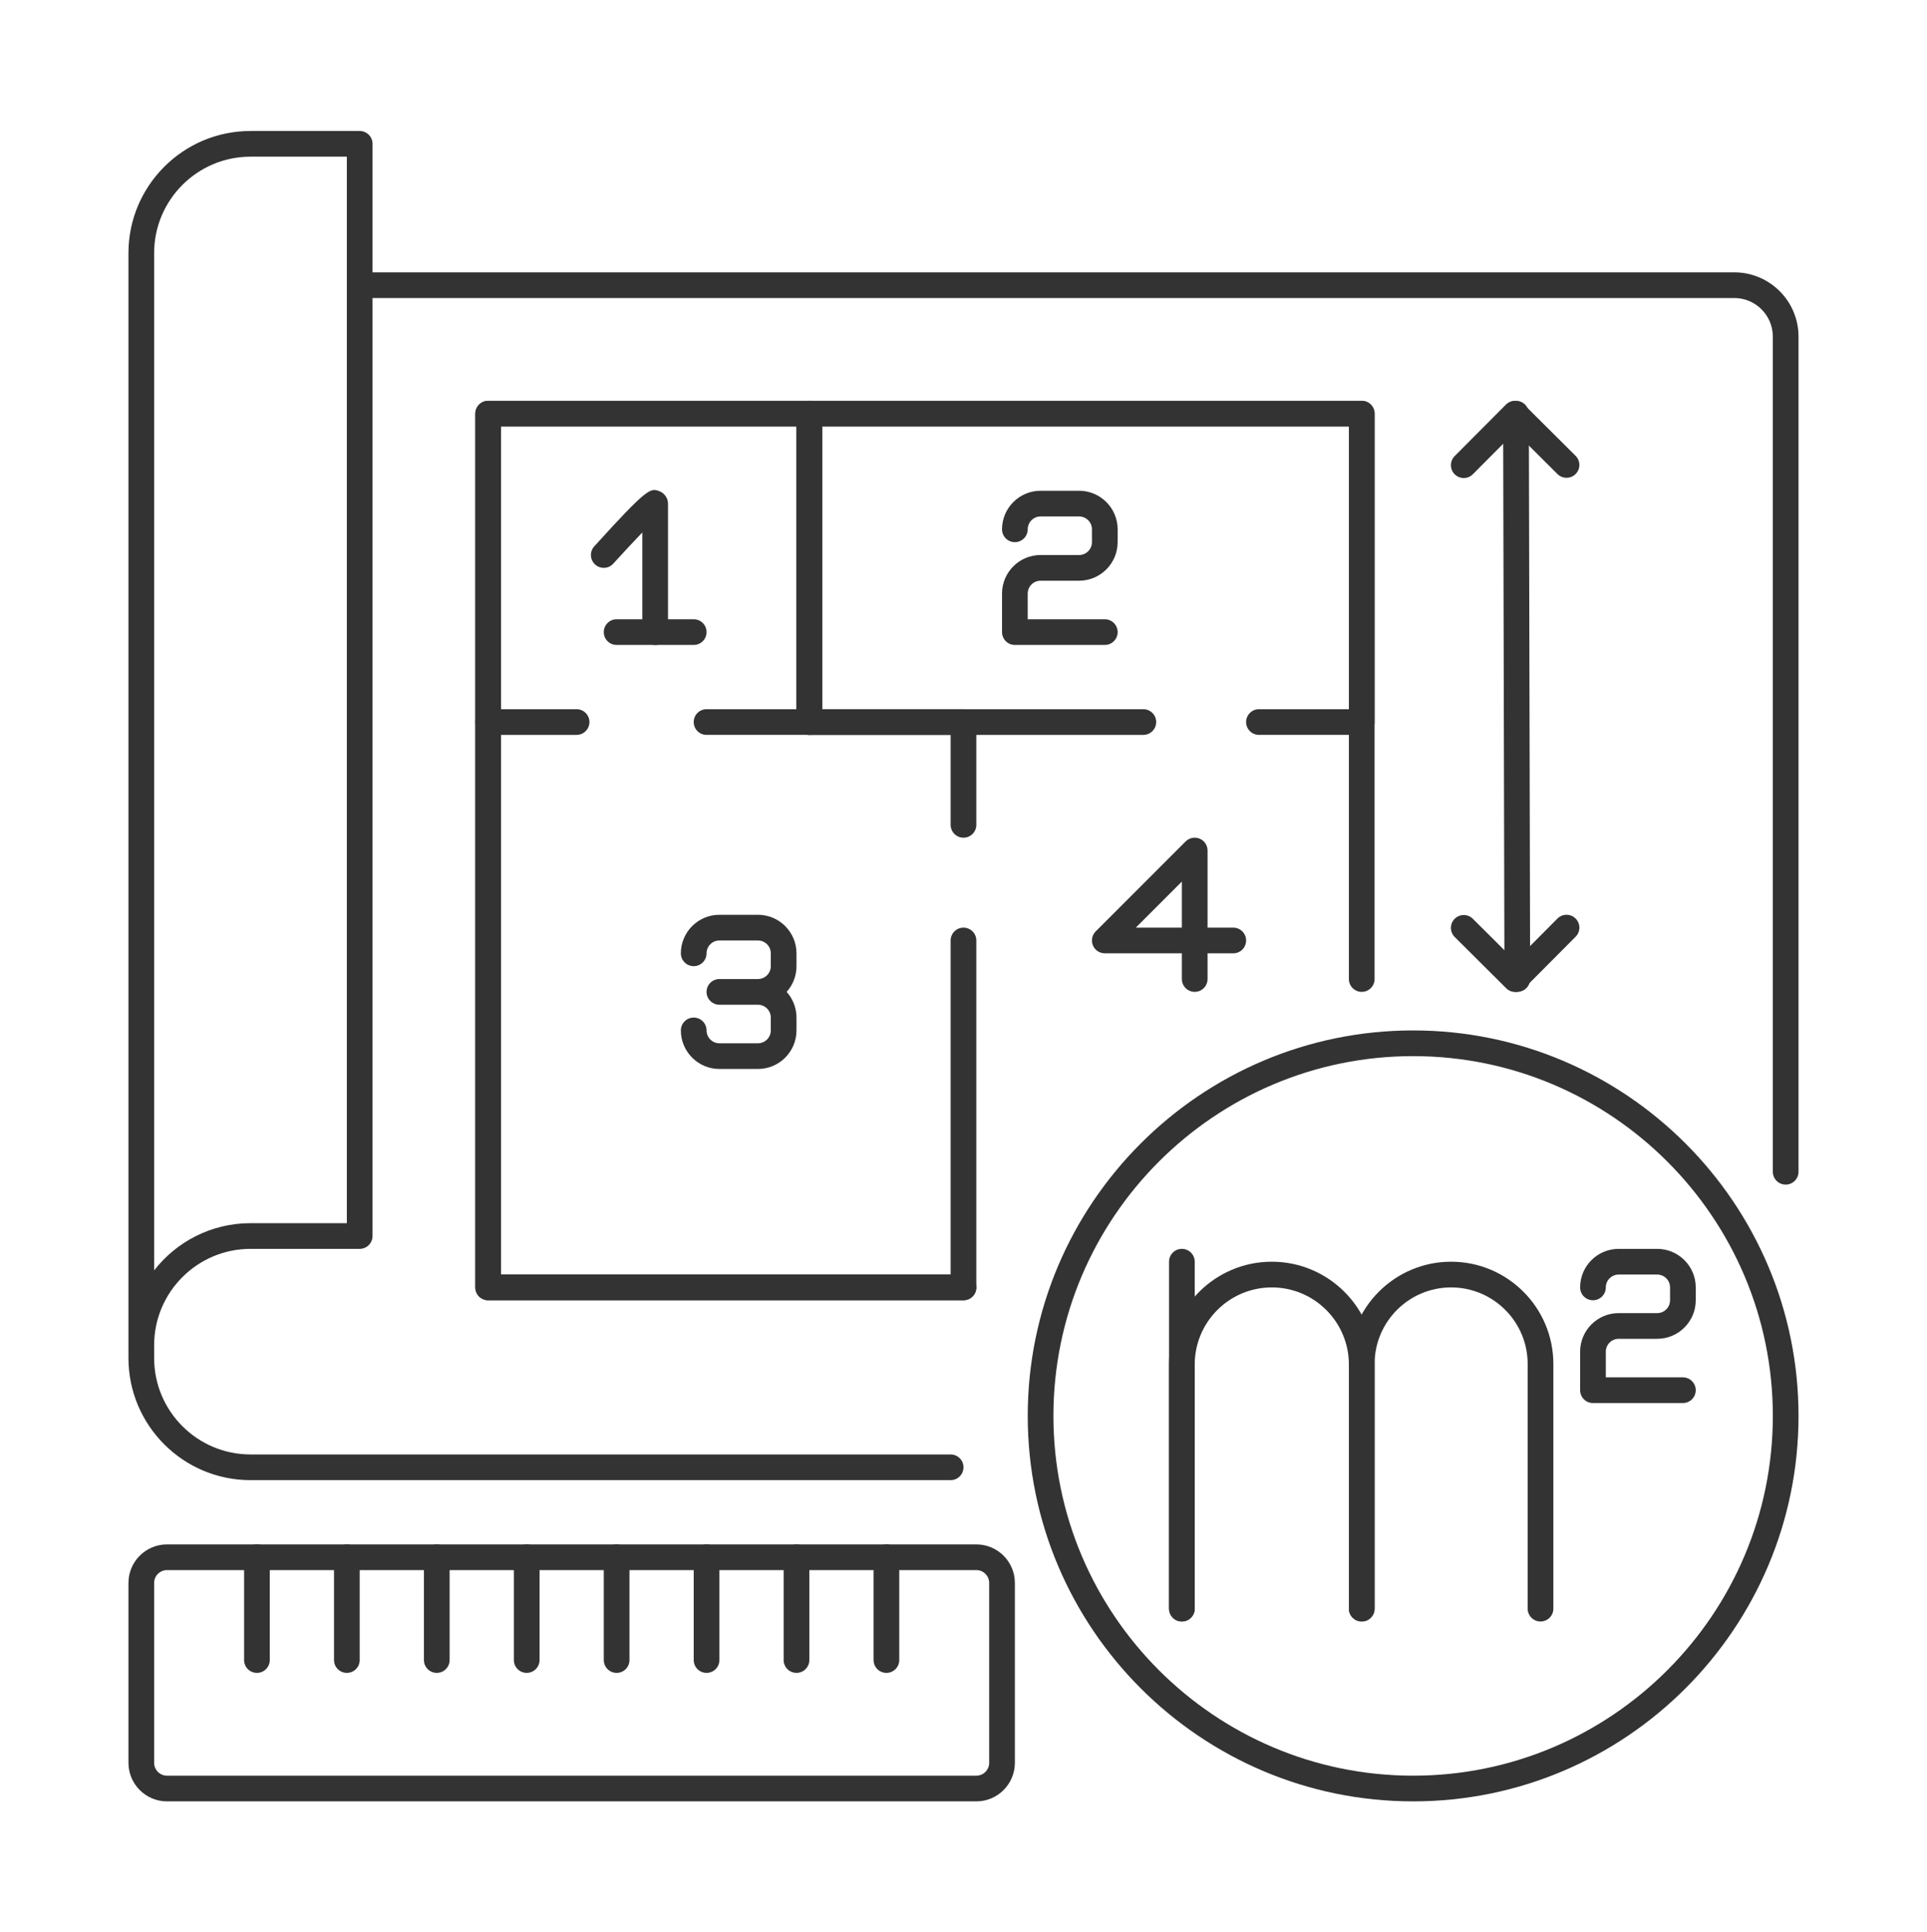 <?xml version="1.0" encoding="UTF-8"?> <svg xmlns="http://www.w3.org/2000/svg" width="387" height="388" viewBox="0 0 387 388" fill="none"><path d="M196.077 361.7H33.537C29.269 361.7 25.797 358.228 25.797 353.961V317.84C25.797 313.573 29.269 310.101 33.537 310.101H196.076C200.345 310.101 203.817 313.573 203.817 317.84V353.961C203.817 358.228 200.345 361.7 196.077 361.7ZM33.537 315.261C32.114 315.261 30.956 316.418 30.956 317.84V353.961C30.956 355.383 32.114 356.541 33.537 356.541H196.076C197.5 356.541 198.657 355.383 198.657 353.961V317.84C198.657 316.418 197.5 315.261 196.076 315.261H33.537Z" fill="#333333"></path><path d="M51.599 335.901C51.261 335.901 50.925 335.834 50.612 335.705C50.299 335.575 50.014 335.385 49.775 335.145C49.535 334.906 49.345 334.621 49.216 334.308C49.086 333.995 49.02 333.66 49.02 333.321V312.681C49.02 311.256 50.174 310.101 51.599 310.101C53.025 310.101 54.179 311.256 54.179 312.681V333.321C54.179 333.66 54.112 333.995 53.983 334.308C53.853 334.621 53.663 334.906 53.424 335.145C53.184 335.385 52.9 335.575 52.587 335.705C52.274 335.834 51.938 335.901 51.599 335.901ZM69.658 335.901C69.319 335.901 68.984 335.834 68.671 335.705C68.358 335.575 68.073 335.385 67.834 335.145C67.594 334.906 67.404 334.621 67.275 334.308C67.145 333.995 67.078 333.66 67.079 333.321V312.681C67.079 311.256 68.233 310.101 69.658 310.101C71.083 310.101 72.238 311.256 72.238 312.681V333.321C72.238 333.66 72.171 333.995 72.042 334.308C71.912 334.621 71.722 334.906 71.483 335.145C71.243 335.385 70.959 335.575 70.645 335.705C70.332 335.834 69.997 335.901 69.658 335.901ZM87.719 335.901C87.38 335.901 87.044 335.834 86.731 335.705C86.418 335.575 86.134 335.385 85.894 335.145C85.655 334.906 85.465 334.621 85.335 334.308C85.206 333.995 85.139 333.66 85.139 333.321V312.681C85.139 311.256 86.294 310.101 87.719 310.101C89.144 310.101 90.299 311.256 90.299 312.681V333.321C90.298 334.746 89.144 335.901 87.719 335.901ZM105.779 335.901C105.44 335.901 105.105 335.834 104.792 335.705C104.479 335.575 104.194 335.385 103.955 335.145C103.715 334.906 103.525 334.621 103.396 334.308C103.266 333.995 103.199 333.66 103.199 333.321V312.681C103.199 311.256 104.354 310.101 105.779 310.101C107.204 310.101 108.359 311.256 108.359 312.681V333.321C108.359 333.66 108.292 333.995 108.163 334.308C108.033 334.621 107.843 334.906 107.603 335.145C107.364 335.385 107.079 335.575 106.766 335.705C106.453 335.834 106.118 335.901 105.779 335.901ZM123.838 335.901C123.499 335.901 123.164 335.834 122.851 335.705C122.538 335.575 122.253 335.385 122.014 335.145C121.774 334.906 121.584 334.621 121.454 334.308C121.325 333.995 121.258 333.66 121.258 333.321V312.681C121.258 311.256 122.413 310.101 123.838 310.101C125.263 310.101 126.418 311.256 126.418 312.681V333.321C126.418 333.66 126.351 333.995 126.221 334.308C126.092 334.621 125.902 334.906 125.662 335.145C125.423 335.385 125.138 335.575 124.825 335.705C124.512 335.834 124.177 335.901 123.838 335.901ZM141.898 335.901C141.56 335.901 141.224 335.834 140.911 335.705C140.598 335.575 140.314 335.385 140.074 335.145C139.835 334.906 139.645 334.621 139.515 334.308C139.385 333.995 139.319 333.66 139.319 333.321V312.681C139.319 311.256 140.473 310.101 141.898 310.101C143.324 310.101 144.478 311.256 144.478 312.681V333.321C144.478 334.746 143.323 335.901 141.898 335.901ZM159.959 335.901C159.62 335.901 159.284 335.834 158.971 335.705C158.658 335.575 158.374 335.385 158.134 335.145C157.895 334.906 157.705 334.621 157.575 334.308C157.446 333.995 157.379 333.66 157.379 333.321V312.681C157.379 311.256 158.534 310.101 159.959 310.101C161.384 310.101 162.538 311.256 162.538 312.681V333.321C162.539 333.66 162.472 333.995 162.342 334.308C162.213 334.621 162.023 334.906 161.783 335.145C161.543 335.385 161.259 335.575 160.946 335.705C160.633 335.834 160.298 335.901 159.959 335.901ZM178.019 335.901C177.68 335.901 177.345 335.834 177.032 335.705C176.719 335.575 176.435 335.385 176.195 335.145C175.955 334.906 175.765 334.621 175.636 334.308C175.506 333.995 175.439 333.66 175.44 333.321V312.681C175.44 311.256 176.594 310.101 178.019 310.101C179.444 310.101 180.599 311.256 180.599 312.681V333.321C180.599 334.746 179.444 335.901 178.019 335.901ZM283.799 361.7C241.121 361.7 206.4 326.978 206.4 284.302C206.4 241.623 241.121 206.901 283.799 206.901C326.477 206.901 361.198 241.623 361.198 284.302C361.198 326.978 326.477 361.7 283.799 361.7ZM283.799 212.061C243.966 212.061 211.559 244.467 211.559 284.302C211.559 324.134 243.966 356.541 283.799 356.541C323.632 356.541 356.039 324.134 356.039 284.302C356.039 244.467 323.632 212.061 283.799 212.061Z" fill="#333333"></path><path d="M273.478 325.579C273.139 325.579 272.804 325.513 272.491 325.383C272.178 325.253 271.893 325.063 271.654 324.824C271.414 324.584 271.224 324.3 271.095 323.987C270.965 323.674 270.898 323.338 270.898 323V273.981C270.898 265.444 263.954 258.5 255.418 258.5C246.881 258.5 239.937 265.444 239.937 273.981V323C239.937 324.425 238.782 325.579 237.357 325.579C235.932 325.579 234.777 324.425 234.777 323V273.981C234.777 262.6 244.036 253.341 255.417 253.341C266.798 253.341 276.057 262.6 276.057 273.981V323C276.058 324.425 274.903 325.579 273.478 325.579Z" fill="#333333"></path><path d="M309.383 325.579C309.044 325.579 308.708 325.513 308.395 325.383C308.082 325.253 307.798 325.063 307.558 324.824C307.319 324.584 307.129 324.3 306.999 323.987C306.87 323.674 306.803 323.338 306.803 323V273.874C306.803 265.398 299.906 258.5 291.43 258.5C282.954 258.5 276.058 265.398 276.058 273.874V323C276.058 324.425 274.903 325.579 273.478 325.579C272.053 325.579 270.898 324.425 270.898 323V273.874C270.898 262.551 280.108 253.341 291.43 253.341C302.752 253.341 311.962 262.551 311.962 273.874V323C311.962 323.338 311.896 323.674 311.766 323.987C311.637 324.3 311.447 324.584 311.207 324.824C310.967 325.063 310.683 325.253 310.37 325.383C310.057 325.513 309.721 325.579 309.383 325.579ZM237.357 325.579C237.018 325.579 236.683 325.513 236.37 325.383C236.057 325.253 235.772 325.063 235.533 324.824C235.293 324.584 235.103 324.3 234.974 323.987C234.844 323.674 234.777 323.338 234.777 323V253.341C234.777 251.915 235.932 250.761 237.357 250.761C238.782 250.761 239.937 251.915 239.937 253.341V323C239.937 323.338 239.87 323.674 239.741 323.987C239.611 324.3 239.421 324.584 239.181 324.824C238.942 325.063 238.657 325.253 238.344 325.383C238.031 325.513 237.696 325.579 237.357 325.579ZM337.978 281.72H319.917C319.579 281.72 319.243 281.653 318.93 281.523C318.617 281.394 318.333 281.204 318.093 280.964C317.853 280.725 317.663 280.44 317.534 280.127C317.404 279.814 317.338 279.479 317.338 279.14V271.401C317.338 267.134 320.81 263.662 325.078 263.662H332.817C334.24 263.662 335.398 262.505 335.398 261.082V258.5C335.398 257.077 334.24 255.92 332.817 255.92H325.078C323.654 255.92 322.497 257.077 322.497 258.5C322.497 259.925 321.342 261.079 319.917 261.079C318.492 261.079 317.337 259.925 317.337 258.5C317.337 254.233 320.809 250.761 325.078 250.761H332.817C337.085 250.761 340.557 254.233 340.557 258.5V261.082C340.557 265.349 337.085 268.821 332.817 268.821H325.078C323.654 268.821 322.497 269.979 322.497 271.401V276.56H337.977C339.403 276.56 340.557 277.715 340.557 279.14C340.557 280.565 339.403 281.72 337.978 281.72Z" fill="#333333"></path><path d="M304.72 199.159C303.297 199.159 302.143 198.007 302.14 196.585L301.875 83.067C301.871 81.641 303.024 80.484 304.449 80.481H304.455C305.877 80.481 307.031 81.633 307.034 83.055L307.299 196.574C307.304 197.999 306.15 199.156 304.725 199.159H304.72Z" fill="#333333"></path><path d="M304.312 199.185C303.974 199.186 303.639 199.12 303.327 198.991C303.015 198.862 302.731 198.672 302.492 198.434L292.147 188.138C291.907 187.899 291.716 187.615 291.586 187.303C291.455 186.99 291.388 186.655 291.387 186.316C291.386 185.977 291.452 185.642 291.581 185.328C291.71 185.015 291.9 184.73 292.139 184.49C293.142 183.48 294.776 183.474 295.787 184.482L304.303 192.958L312.779 184.441C313.782 183.431 315.418 183.428 316.427 184.433C316.667 184.671 316.858 184.955 316.989 185.268C317.119 185.58 317.187 185.916 317.188 186.255C317.188 186.593 317.122 186.929 316.993 187.242C316.864 187.556 316.675 187.84 316.436 188.08L306.14 198.425C305.901 198.666 305.616 198.858 305.302 198.988C304.988 199.119 304.651 199.186 304.312 199.185ZM293.967 95.985C293.629 95.985 293.295 95.919 292.982 95.79C292.67 95.661 292.386 95.472 292.147 95.233C291.907 94.995 291.716 94.711 291.586 94.398C291.455 94.085 291.388 93.75 291.387 93.411C291.386 93.072 291.452 92.737 291.581 92.424C291.71 92.11 291.9 91.826 292.139 91.585L302.434 81.241C303.438 80.23 305.073 80.228 306.082 81.233L316.427 91.528C316.667 91.767 316.858 92.051 316.988 92.363C317.119 92.676 317.187 93.011 317.187 93.35C317.188 93.689 317.122 94.025 316.993 94.338C316.864 94.651 316.675 94.936 316.435 95.176C315.431 96.184 313.795 96.189 312.788 95.184L304.271 86.708L295.795 95.225C295.556 95.466 295.271 95.657 294.957 95.788C294.643 95.918 294.307 95.986 293.967 95.985Z" fill="#333333"></path><path d="M193.497 261.079H98.037C97.698 261.079 97.362 261.013 97.049 260.883C96.736 260.754 96.452 260.564 96.213 260.324C95.973 260.084 95.783 259.8 95.653 259.487C95.524 259.174 95.457 258.838 95.457 258.5V83.061C95.457 82.722 95.524 82.386 95.653 82.073C95.783 81.76 95.973 81.476 96.213 81.236C96.452 80.997 96.736 80.807 97.049 80.677C97.362 80.548 97.698 80.481 98.037 80.481H273.477C273.816 80.481 274.151 80.548 274.464 80.677C274.777 80.807 275.062 80.997 275.301 81.236C275.541 81.476 275.731 81.76 275.861 82.073C275.99 82.386 276.057 82.722 276.057 83.061V196.579C276.057 198.005 274.902 199.159 273.477 199.159C272.052 199.159 270.897 198.005 270.897 196.579V85.64H100.616V255.92H193.497C194.922 255.92 196.076 257.074 196.076 258.5C196.076 259.925 194.922 261.079 193.497 261.079Z" fill="#333333"></path><path d="M273.477 147.56H252.837C251.412 147.56 250.258 146.406 250.258 144.981C250.258 143.556 251.412 142.401 252.837 142.401H270.898V85.64H165.116V142.401H229.616C231.041 142.401 232.196 143.556 232.196 144.981C232.196 146.406 231.041 147.561 229.616 147.561H162.537C162.198 147.561 161.862 147.494 161.549 147.364C161.236 147.235 160.952 147.045 160.712 146.805C160.473 146.566 160.283 146.281 160.153 145.968C160.024 145.655 159.957 145.32 159.957 144.981V83.061C159.957 82.722 160.024 82.386 160.153 82.073C160.283 81.76 160.473 81.476 160.712 81.236C160.952 80.997 161.236 80.807 161.549 80.677C161.862 80.548 162.198 80.481 162.537 80.481H273.477C273.816 80.481 274.152 80.548 274.465 80.677C274.778 80.807 275.062 80.997 275.302 81.236C275.541 81.476 275.731 81.76 275.861 82.073C275.99 82.386 276.057 82.722 276.057 83.061V144.981C276.057 145.32 275.99 145.655 275.861 145.968C275.731 146.281 275.541 146.566 275.302 146.805C275.062 147.045 274.778 147.235 274.465 147.364C274.152 147.494 273.816 147.561 273.477 147.56Z" fill="#333333"></path><path d="M162.537 147.56C162.198 147.561 161.862 147.494 161.549 147.364C161.236 147.235 160.952 147.045 160.712 146.805C160.473 146.565 160.283 146.281 160.153 145.968C160.024 145.655 159.957 145.319 159.957 144.981V85.64H100.617V144.981C100.617 146.406 99.462 147.561 98.037 147.561C96.612 147.561 95.457 146.406 95.457 144.981V83.061C95.457 82.722 95.524 82.386 95.653 82.073C95.783 81.76 95.973 81.476 96.213 81.236C96.452 80.997 96.737 80.807 97.049 80.677C97.362 80.548 97.698 80.481 98.037 80.481H162.537C162.876 80.481 163.211 80.548 163.524 80.677C163.837 80.807 164.122 80.997 164.361 81.236C164.601 81.476 164.791 81.76 164.92 82.073C165.05 82.386 165.117 82.722 165.117 83.061V144.981C165.117 145.32 165.05 145.655 164.92 145.968C164.791 146.281 164.601 146.566 164.361 146.805C164.121 147.045 163.837 147.235 163.524 147.364C163.211 147.494 162.876 147.561 162.537 147.56Z" fill="#333333"></path><path d="M193.497 261.079H98.037C97.698 261.08 97.362 261.013 97.049 260.883C96.736 260.754 96.452 260.564 96.213 260.324C95.973 260.084 95.783 259.8 95.653 259.487C95.524 259.174 95.457 258.839 95.457 258.5V144.981C95.457 144.642 95.524 144.307 95.653 143.994C95.783 143.681 95.973 143.396 96.213 143.157C96.452 142.917 96.736 142.727 97.049 142.597C97.362 142.468 97.698 142.401 98.037 142.401H115.796C117.221 142.401 118.376 143.556 118.376 144.981C118.376 146.406 117.221 147.561 115.796 147.561H100.616V255.92H190.917V188.841C190.917 187.416 192.071 186.261 193.497 186.261C194.922 186.261 196.076 187.416 196.076 188.841V258.5C196.076 258.839 196.01 259.174 195.88 259.487C195.75 259.8 195.56 260.084 195.321 260.324C195.081 260.564 194.797 260.754 194.484 260.883C194.171 261.013 193.835 261.08 193.497 261.079ZM193.497 168.201C193.158 168.201 192.822 168.134 192.509 168.005C192.196 167.875 191.912 167.685 191.672 167.445C191.433 167.206 191.243 166.921 191.113 166.608C190.983 166.295 190.917 165.96 190.917 165.621V147.56H141.897C140.471 147.56 139.317 146.406 139.317 144.981C139.317 143.556 140.471 142.401 141.897 142.401H193.497C193.835 142.401 194.171 142.468 194.484 142.597C194.797 142.727 195.081 142.917 195.321 143.156C195.56 143.396 195.75 143.68 195.88 143.993C196.01 144.306 196.076 144.642 196.076 144.981V165.621C196.076 167.046 194.922 168.201 193.497 168.201Z" fill="#333333"></path><path d="M221.878 129.5H203.818C203.479 129.5 203.143 129.434 202.83 129.304C202.517 129.174 202.233 128.984 201.993 128.745C201.754 128.505 201.564 128.221 201.434 127.908C201.305 127.595 201.238 127.259 201.238 126.92V119.182C201.238 114.915 204.71 111.443 208.978 111.443H216.717C218.141 111.443 219.298 110.285 219.298 108.86V106.28C219.298 104.858 218.141 103.7 216.717 103.7H208.978C207.555 103.7 206.397 104.858 206.397 106.28C206.397 107.705 205.243 108.86 203.818 108.86C202.392 108.86 201.238 107.705 201.238 106.28C201.238 102.013 204.71 98.541 208.978 98.541H216.717C220.985 98.541 224.457 102.013 224.457 106.28V108.86C224.457 113.13 220.985 116.602 216.717 116.602H208.978C207.554 116.602 206.397 117.759 206.397 119.182V124.341H221.878C223.303 124.341 224.458 125.495 224.458 126.92C224.458 128.346 223.303 129.5 221.878 129.5ZM152.218 214.64H144.478C140.211 214.64 136.739 211.168 136.739 206.901C136.739 205.476 137.893 204.321 139.318 204.321C140.743 204.321 141.898 205.476 141.898 206.901C141.898 208.323 143.055 209.481 144.478 209.481H152.218C153.641 209.481 154.799 208.323 154.799 206.901V204.321C154.799 202.899 153.641 201.742 152.218 201.742H144.478C143.052 201.742 141.898 200.587 141.898 199.162C141.898 197.737 143.052 196.582 144.478 196.582H152.218C153.641 196.582 154.799 195.425 154.799 193.999V191.42C154.799 189.997 153.641 188.84 152.218 188.84H144.478C143.055 188.84 141.898 189.997 141.898 191.42C141.898 192.845 140.743 193.999 139.318 193.999C137.893 193.999 136.738 192.845 136.738 191.42C136.738 187.153 140.21 183.681 144.477 183.681H152.218C156.486 183.681 159.958 187.153 159.958 191.42V194C159.96 195.906 159.256 197.744 157.983 199.162C159.211 200.533 159.958 202.341 159.958 204.321V206.901C159.958 211.168 156.486 214.64 152.218 214.64Z" fill="#333333"></path><path d="M139.318 129.5H123.838C122.412 129.5 121.258 128.346 121.258 126.921C121.258 125.495 122.412 124.341 123.838 124.341H139.318C140.744 124.341 141.898 125.495 141.898 126.921C141.898 128.346 140.744 129.5 139.318 129.5Z" fill="#333333"></path><path d="M131.576 129.5C131.237 129.5 130.902 129.434 130.589 129.304C130.276 129.174 129.991 128.984 129.752 128.745C129.512 128.505 129.322 128.221 129.193 127.908C129.063 127.595 128.996 127.259 128.996 126.921V106.914C127.217 108.765 125.079 111.063 123.168 113.173C122.213 114.227 120.581 114.31 119.524 113.352C118.468 112.396 118.387 110.763 119.344 109.707C130.167 97.761 130.658 97.948 132.47 98.648C133.465 99.031 134.156 100.053 134.156 101.121V126.921C134.156 127.259 134.089 127.595 133.96 127.908C133.83 128.221 133.64 128.505 133.4 128.745C133.161 128.984 132.876 129.174 132.563 129.304C132.25 129.434 131.915 129.5 131.576 129.5ZM239.936 199.159C239.597 199.159 239.261 199.093 238.948 198.963C238.635 198.833 238.351 198.643 238.111 198.404C237.872 198.164 237.682 197.88 237.552 197.567C237.423 197.254 237.356 196.918 237.356 196.58V191.42H221.877C221.367 191.42 220.868 191.269 220.443 190.986C220.019 190.702 219.688 190.3 219.493 189.828C219.298 189.356 219.247 188.838 219.346 188.337C219.446 187.836 219.692 187.376 220.053 187.015L238.112 168.955C238.473 168.594 238.932 168.348 239.433 168.249C239.933 168.149 240.452 168.2 240.924 168.396C241.395 168.591 241.798 168.922 242.081 169.346C242.364 169.771 242.516 170.27 242.515 170.78V186.261H247.676C249.101 186.261 250.256 187.415 250.256 188.841C250.256 190.266 249.101 191.42 247.676 191.42H242.515V196.58C242.515 198.005 241.361 199.159 239.936 199.159ZM228.106 186.261H237.356V177.011L228.106 186.261Z" fill="#333333"></path><path d="M358.617 237.86C358.278 237.86 357.942 237.793 357.629 237.664C357.316 237.534 357.032 237.344 356.792 237.104C356.553 236.865 356.363 236.58 356.233 236.267C356.104 235.954 356.037 235.619 356.037 235.28V67.58C356.037 63.313 352.565 59.841 348.297 59.841H72.236C70.811 59.841 69.656 58.687 69.656 57.261C69.656 55.836 70.811 54.682 72.236 54.682H348.297C355.41 54.682 361.197 60.469 361.197 67.58V235.28C361.196 236.705 360.042 237.86 358.617 237.86Z" fill="#333333"></path><path d="M190.917 297.2H50.306C36.792 297.2 25.797 286.205 25.797 272.691V50.809C25.797 37.295 36.792 26.3 50.306 26.3H72.236C72.575 26.3 72.91 26.367 73.223 26.496C73.536 26.626 73.821 26.816 74.06 27.055C74.3 27.295 74.49 27.579 74.62 27.892C74.749 28.206 74.816 28.541 74.816 28.88V248.181C74.816 248.52 74.749 248.856 74.62 249.169C74.49 249.482 74.3 249.766 74.06 250.006C73.821 250.245 73.536 250.435 73.223 250.565C72.91 250.694 72.575 250.761 72.236 250.761H50.306C39.636 250.761 30.956 259.441 30.956 270.111V272.691C30.956 283.361 39.636 292.041 50.306 292.041H190.917C192.342 292.041 193.497 293.196 193.497 294.621C193.497 296.046 192.342 297.2 190.917 297.2ZM50.306 31.459C39.636 31.459 30.956 40.14 30.956 50.809V255.082C35.444 249.318 42.451 245.602 50.306 245.602H69.657V31.459H50.306Z" fill="#333333"></path></svg> 